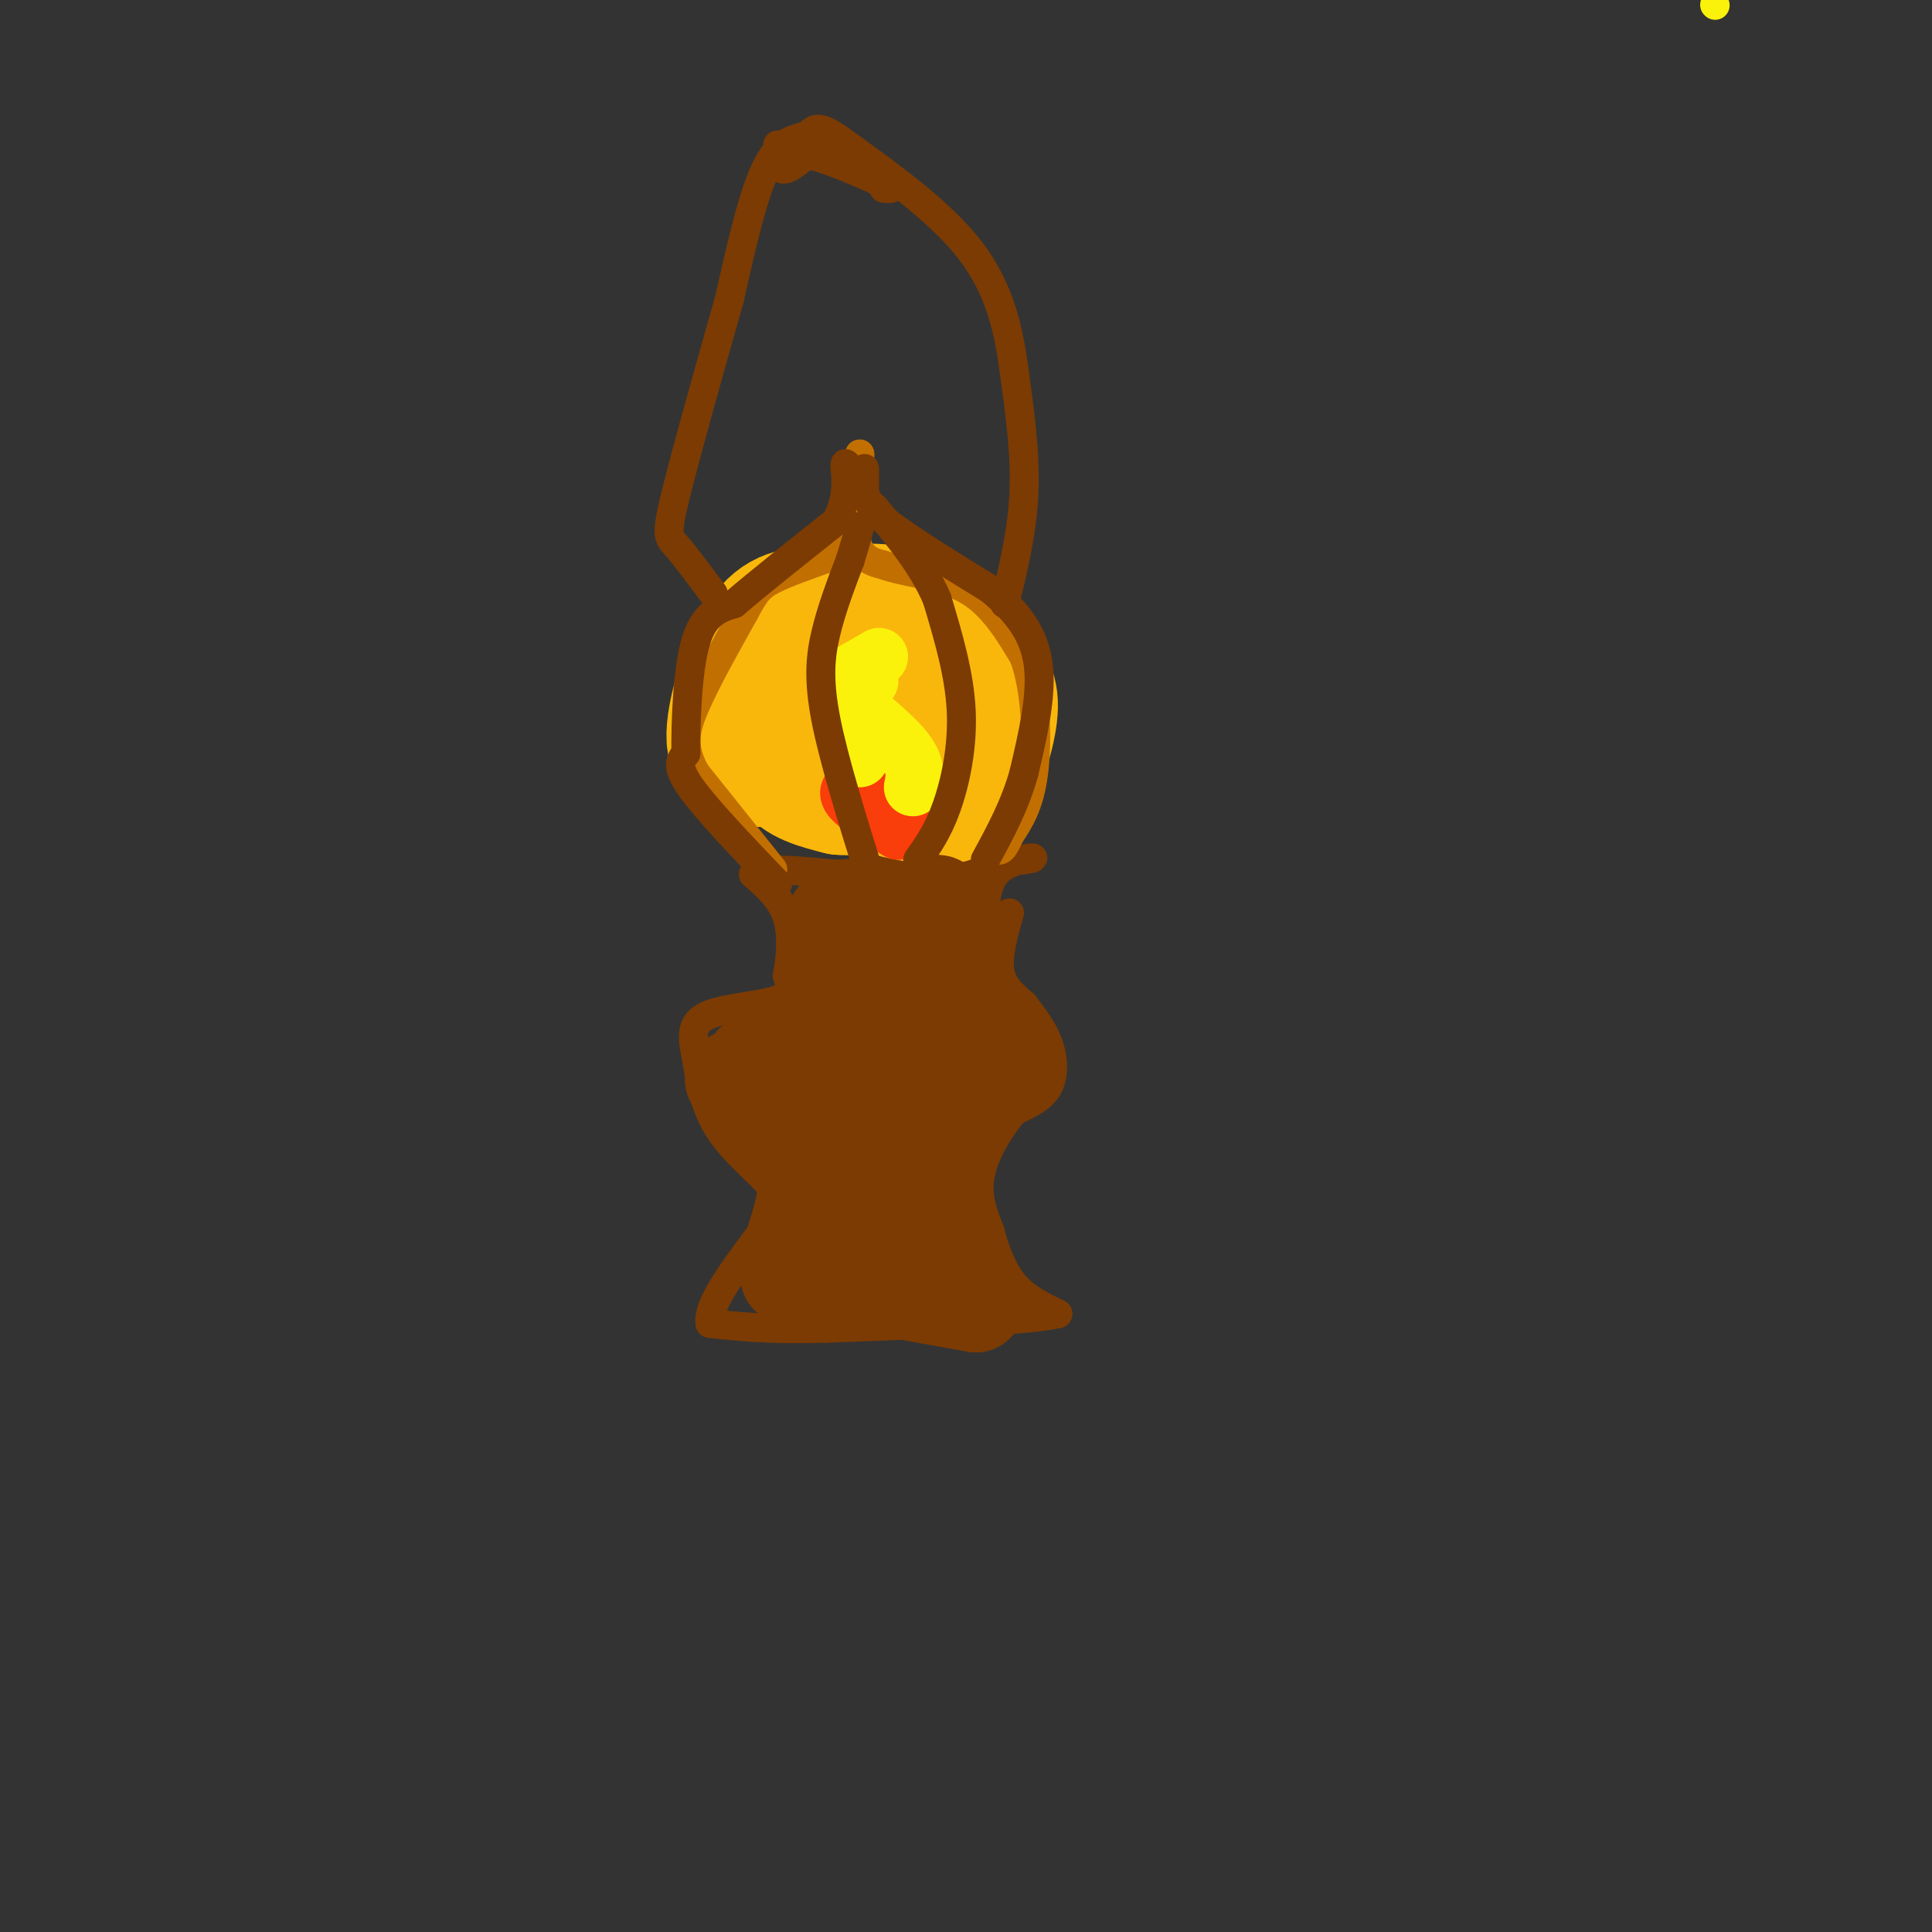<svg viewBox='0 0 400 400' version='1.1' xmlns='http://www.w3.org/2000/svg' xmlns:xlink='http://www.w3.org/1999/xlink'><rect x="0" y="0" width="400" height="400" fill="#333333" stroke="none"/><g fill='none' stroke='#7C3B02' stroke-width='6' stroke-linecap='round' stroke-linejoin='round'><path d='M209,189c-1.250,4.417 -2.500,8.833 -2,12c0.500,3.167 2.750,5.083 5,7'/><path d='M212,208c1.821,2.417 3.875,4.958 5,8c1.125,3.042 1.321,6.583 0,9c-1.321,2.417 -4.161,3.708 -7,5'/><path d='M210,230c-2.733,3.133 -6.067,8.467 -7,13c-0.933,4.533 0.533,8.267 2,12'/><path d='M205,255c1.022,4.044 2.578,8.156 5,11c2.422,2.844 5.711,4.422 9,6'/><path d='M219,272c-6.500,1.500 -27.250,2.250 -48,3'/><path d='M171,275c-12.000,0.333 -18.000,-0.333 -24,-1'/><path d='M147,274c-0.844,-4.778 9.044,-16.222 13,-22c3.956,-5.778 1.978,-5.889 0,-6'/><path d='M160,246c-2.222,-2.889 -7.778,-7.111 -11,-12c-3.222,-4.889 -4.111,-10.444 -5,-16'/><path d='M144,218c-0.905,-4.167 -0.667,-6.583 3,-8c3.667,-1.417 10.762,-1.833 14,-3c3.238,-1.167 2.619,-3.083 2,-5'/><path d='M163,202c0.622,-3.044 1.178,-8.156 0,-12c-1.178,-3.844 -4.089,-6.422 -7,-9'/><path d='M156,181c1.667,-1.500 9.333,-0.750 17,0'/><path d='M173,181c9.333,-0.500 24.167,-1.750 39,-3'/><path d='M212,178c5.089,-0.644 -1.689,-0.756 -5,2c-3.311,2.756 -3.156,8.378 -3,14'/></g>
<g fill='none' stroke='#FBF20B' stroke-width='6' stroke-linecap='round' stroke-linejoin='round'><path d='M355,1c0.000,0.000 0.100,0.100 0.1,0.1'/></g>
<g fill='none' stroke='#F9B70B' stroke-width='28' stroke-linecap='round' stroke-linejoin='round'><path d='M172,140c-2.622,1.844 -5.244,3.689 -7,7c-1.756,3.311 -2.644,8.089 -1,11c1.644,2.911 5.822,3.956 10,5'/><path d='M174,163c7.286,0.476 20.500,-0.833 26,-6c5.500,-5.167 3.286,-14.190 1,-19c-2.286,-4.810 -4.643,-5.405 -7,-6'/><path d='M194,132c-2.297,-2.045 -4.538,-4.159 -9,-5c-4.462,-0.841 -11.144,-0.411 -16,0c-4.856,0.411 -7.884,0.803 -11,6c-3.116,5.197 -6.319,15.199 -6,20c0.319,4.801 4.159,4.400 8,4'/><path d='M160,157c6.654,2.108 19.289,5.380 27,7c7.711,1.620 10.499,1.590 13,-2c2.501,-3.590 4.715,-10.740 5,-15c0.285,-4.260 -1.357,-5.630 -3,-7'/><path d='M202,140c-0.607,-1.810 -0.625,-2.833 -2,-4c-1.375,-1.167 -4.107,-2.476 -8,-1c-3.893,1.476 -8.946,5.738 -14,10'/></g>
<g fill='none' stroke='#F93D0B' stroke-width='12' stroke-linecap='round' stroke-linejoin='round'><path d='M186,172c-3.644,-2.222 -7.289,-4.444 -9,-6c-1.711,-1.556 -1.489,-2.444 0,-3c1.489,-0.556 4.244,-0.778 7,-1'/><path d='M187,171c1.250,-1.750 2.500,-3.500 2,-5c-0.500,-1.500 -2.750,-2.750 -5,-4'/></g>
<g fill='none' stroke='#FBF20B' stroke-width='12' stroke-linecap='round' stroke-linejoin='round'><path d='M189,163c0.470,-2.232 0.940,-4.464 -2,-8c-2.940,-3.536 -9.292,-8.375 -12,-11c-2.708,-2.625 -1.774,-3.036 0,-4c1.774,-0.964 4.387,-2.482 7,-4'/><path d='M178,157c-1.167,-5.167 -2.333,-10.333 -2,-13c0.333,-2.667 2.167,-2.833 4,-3'/></g>
<g fill='none' stroke='#C26F01' stroke-width='6' stroke-linecap='round' stroke-linejoin='round'><path d='M160,180c0.000,0.000 -16.000,-20.000 -16,-20'/><path d='M144,160c-2.933,-5.378 -2.267,-8.822 0,-14c2.267,-5.178 6.133,-12.089 10,-19'/><path d='M154,127c2.311,-4.289 3.089,-5.511 6,-7c2.911,-1.489 7.956,-3.244 13,-5'/><path d='M173,115c3.000,-4.333 4.000,-12.667 5,-21'/><path d='M178,94c0.289,-0.022 -1.489,10.422 -1,16c0.489,5.578 3.244,6.289 6,7'/><path d='M183,117c4.178,1.578 11.622,2.022 17,5c5.378,2.978 8.689,8.489 12,14'/><path d='M212,136c2.533,6.933 2.867,17.267 2,24c-0.867,6.733 -2.933,9.867 -5,13'/><path d='M209,173c-1.167,2.667 -1.583,2.833 -2,3'/></g>
<g fill='none' stroke='#7C3B02' stroke-width='6' stroke-linecap='round' stroke-linejoin='round'><path d='M161,183c-7.417,-7.750 -14.833,-15.500 -18,-20c-3.167,-4.500 -2.083,-5.750 -1,-7'/><path d='M142,156c-0.067,-5.844 0.267,-16.956 2,-23c1.733,-6.044 4.867,-7.022 8,-8'/><path d='M152,125c4.833,-4.167 12.917,-10.583 21,-17'/><path d='M173,108c3.444,-5.756 1.556,-11.644 2,-12c0.444,-0.356 3.222,4.822 6,10'/><path d='M181,106c5.000,4.333 14.500,10.167 24,16'/><path d='M205,122c6.089,5.067 9.311,9.733 10,16c0.689,6.267 -1.156,14.133 -3,22'/><path d='M212,160c-1.833,6.667 -4.917,12.333 -8,18'/><path d='M208,125c1.833,-7.500 3.667,-15.000 4,-23c0.333,-8.000 -0.833,-16.500 -2,-25'/><path d='M210,77c-1.111,-8.422 -2.889,-16.978 -9,-25c-6.111,-8.022 -16.556,-15.511 -27,-23'/><path d='M174,29c-5.381,-3.810 -5.333,-1.833 -7,-1c-1.667,0.833 -5.048,0.524 -8,6c-2.952,5.476 -5.476,16.738 -8,28'/><path d='M151,62c-3.643,12.833 -8.750,30.917 -11,40c-2.250,9.083 -1.643,9.167 0,11c1.643,1.833 4.321,5.417 7,9'/><path d='M147,122c1.167,1.500 0.583,0.750 0,0'/><path d='M161,30c0.000,2.333 0.000,4.667 1,5c1.000,0.333 3.000,-1.333 5,-3'/><path d='M167,32c3.500,0.500 9.750,3.250 16,6'/><path d='M183,38c2.667,1.167 1.333,1.083 0,1'/><path d='M179,101c0.000,0.000 0.000,-4.000 0,-4'/><path d='M180,181c-3.689,-11.844 -7.378,-23.689 -9,-32c-1.622,-8.311 -1.178,-13.089 0,-18c1.178,-4.911 3.089,-9.956 5,-15'/><path d='M176,116c1.167,-3.667 1.583,-5.333 2,-7'/><path d='M190,178c2.089,-2.933 4.178,-5.867 6,-11c1.822,-5.133 3.378,-12.467 3,-20c-0.378,-7.533 -2.689,-15.267 -5,-23'/><path d='M194,124c-3.000,-7.000 -8.000,-13.000 -13,-19'/></g>
<g fill='none' stroke='#7C3B02' stroke-width='20' stroke-linecap='round' stroke-linejoin='round'><path d='M173,190c9.267,0.467 18.533,0.933 21,4c2.467,3.067 -1.867,8.733 -5,12c-3.133,3.267 -5.067,4.133 -7,5'/><path d='M182,211c-5.500,2.667 -15.750,6.833 -26,11'/><path d='M156,222c-5.214,1.774 -5.250,0.708 -2,3c3.250,2.292 9.786,7.940 12,14c2.214,6.060 0.107,12.530 -2,19'/><path d='M164,258c-0.400,4.022 -0.400,4.578 6,6c6.400,1.422 19.200,3.711 32,6'/><path d='M202,270c-0.262,-4.071 -16.917,-17.250 -24,-24c-7.083,-6.750 -4.595,-7.071 -3,-9c1.595,-1.929 2.298,-5.464 3,-9'/><path d='M178,228c2.822,-4.689 8.378,-11.911 12,-15c3.622,-3.089 5.311,-2.044 7,-1'/><path d='M197,212c2.964,0.976 6.875,3.917 5,8c-1.875,4.083 -9.536,9.310 -13,13c-3.464,3.690 -2.732,5.845 -2,8'/><path d='M187,241c1.022,2.489 4.578,4.711 2,8c-2.578,3.289 -11.289,7.644 -20,12'/><path d='M169,261c-4.844,2.756 -6.956,3.644 -5,3c1.956,-0.644 7.978,-2.822 14,-5'/><path d='M178,259c3.733,-5.089 6.067,-15.311 9,-22c2.933,-6.689 6.467,-9.844 10,-13'/><path d='M197,224c3.563,-2.206 7.470,-1.220 9,-2c1.530,-0.780 0.681,-3.325 -1,-6c-1.681,-2.675 -4.195,-5.478 -7,-7c-2.805,-1.522 -5.903,-1.761 -9,-2'/><path d='M189,207c-4.500,-1.500 -11.250,-4.250 -18,-7'/><path d='M171,200c0.500,-3.000 10.750,-7.000 21,-11'/><path d='M192,189c3.667,-2.167 2.333,-2.083 1,-2'/><path d='M187,228c3.833,2.583 7.667,5.167 9,8c1.333,2.833 0.167,5.917 -1,9'/><path d='M195,245c-1.000,2.167 -3.000,3.083 -5,4'/><path d='M189,249c0.000,0.000 -1.000,0.000 -1,0'/><path d='M160,221c0.000,0.000 -4.000,-1.000 -4,-1'/></g>
</svg>